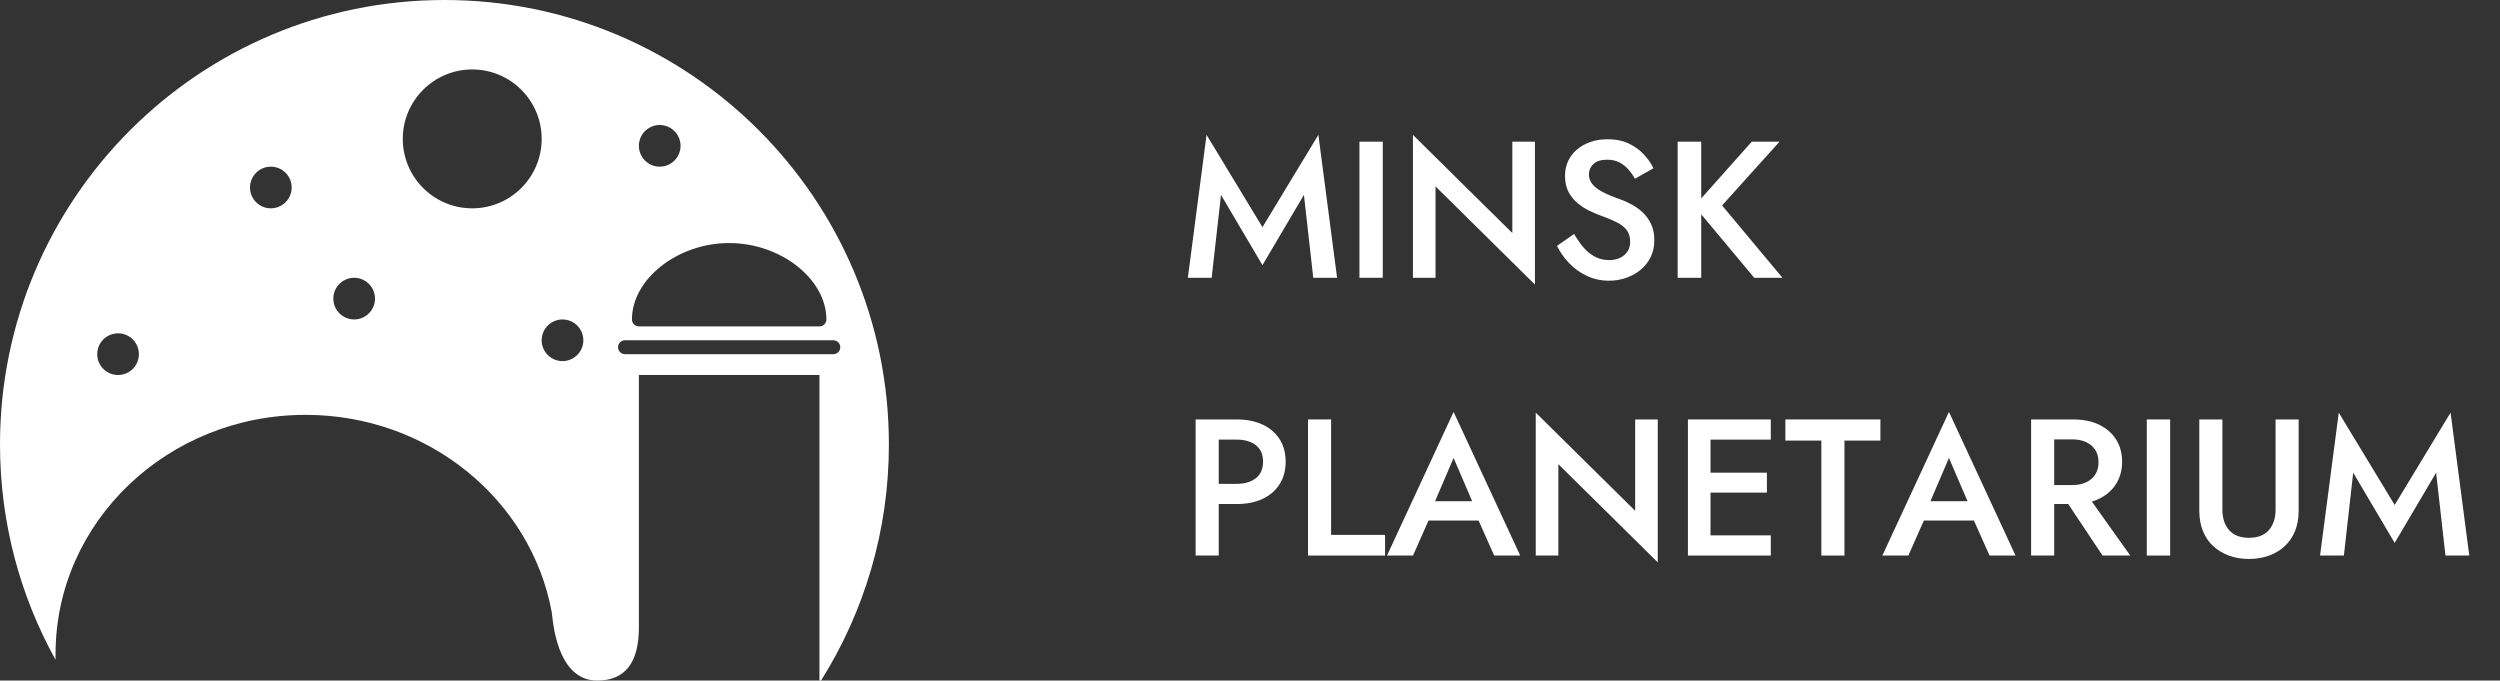 <svg xmlns="http://www.w3.org/2000/svg" width="180" height="49" viewBox="0 0 180 49">
  <rect x="0" y="0" width="180" height="49" fill="#333333" stroke="none"/>
  <g fill="#FFF" fill-rule="evenodd">
    <path d="M32,-1.02815534e-11 C49.673,-1.02815534e-11 64,14.327 64,32 C64,38.247 62.21,44.075 59.115,49.001 L59,49 L59,27 L46,27 L46,45.174 C46,47.725 45,49 43,49 C40,49 39.795,44.454 39.727,44.085 C38.242,36.007 30.87,29.87 22,29.87 C12.059,29.87 4,37.578 4,47.087 L4,47.504 C1.451,42.911 0,37.625 0,32 C0,14.327 14.327,-1.02815534e-11 32,-1.02815534e-11 Z M8.5,24 C7.672,24 7,24.672 7,25.5 C7,26.328 7.672,27 8.5,27 C9.328,27 10,26.328 10,25.5 C10,24.672 9.328,24 8.5,24 Z M40.5,23 C39.672,23 39,23.672 39,24.5 C39,25.328 39.672,26 40.5,26 C41.328,26 42,25.328 42,24.5 C42,23.672 41.328,23 40.5,23 Z M60,24.5 L45,24.5 L44.91,24.508 C44.677,24.55 44.5,24.755 44.5,25 C44.5,25.276 44.724,25.5 45,25.5 L60,25.5 L60.09,25.492 C60.323,25.45 60.5,25.245 60.5,25 C60.5,24.724 60.276,24.5 60,24.5 Z M52.5,17.5 C48.769,17.5 45.5,20.105 45.5,23 C45.5,23.276 45.724,23.5 46,23.5 L59,23.5 C59.276,23.5 59.5,23.276 59.5,23 C59.5,20.105 56.231,17.5 52.5,17.5 Z M25.5,20 C24.672,20 24,20.672 24,21.5 C24,22.328 24.672,23 25.5,23 C26.328,23 27,22.328 27,21.5 C27,20.672 26.328,20 25.5,20 Z M19.5,12 C18.672,12 18,12.672 18,13.5 C18,14.328 18.672,15 19.5,15 C20.328,15 21,14.328 21,13.5 C21,12.672 20.328,12 19.5,12 Z M34,5 C31.239,5 29,7.239 29,10 C29,12.761 31.239,15 34,15 C36.761,15 39,12.761 39,10 C39,7.239 36.761,5 34,5 Z M47.5,9 C46.672,9 46,9.672 46,10.5 C46,11.328 46.672,12 47.5,12 C48.328,12 49,11.328 49,10.5 C49,9.672 48.328,9 47.5,9 Z"/>
    <g fill-rule="nonzero" transform="translate(85.525 9.71)">
      <polygon points="2.387 4.322 5.372 9.38 8.358 4.322 9.03 10.29 10.745 10.29 9.398 0 5.372 6.646 1.347 0 0 10.29 1.715 10.29"/>
      <polygon points="12.355 .49 12.355 10.29 14.035 10.29 14.035 .49"/>
      <polygon points="23.363 .49 23.363 7.07 16.205 0 16.205 10.29 17.832 10.29 17.832 3.71 24.99 10.78 24.99 .49"/>
      <path d="M27.811 7.133L26.579 7.994C26.796 8.44 27.087 8.854 27.452 9.238 27.817 9.622 28.245 9.928 28.735 10.157 29.225 10.386 29.757 10.5 30.331 10.5 30.751 10.5 31.155 10.434 31.544 10.3 31.932 10.168 32.281 9.976 32.589 9.726 32.897 9.477 33.14 9.171 33.318 8.808 33.497 8.445 33.586 8.035 33.586 7.577 33.586 7.146 33.513 6.77 33.365 6.45 33.218 6.131 33.025 5.854 32.785 5.619 32.544 5.385 32.277 5.188 31.983 5.028 31.689 4.868 31.395 4.736 31.101 4.63 30.578 4.449 30.153 4.269 29.825 4.091 29.497 3.914 29.257 3.724 29.104 3.521 28.951 3.318 28.875 3.091 28.875 2.838 28.875 2.561 28.983 2.316 29.199 2.105 29.415 1.894 29.749 1.788 30.201 1.788 30.533 1.788 30.822 1.853 31.068 1.981 31.314 2.109 31.53 2.278 31.715 2.487 31.901 2.696 32.058 2.92 32.186 3.16L33.523 2.405C33.36 2.062 33.13 1.731 32.835 1.412 32.54 1.094 32.178.831 31.748.625 31.319.418 30.813.315 30.23.315 29.646.315 29.122.425 28.658.646 28.194.866 27.827 1.175 27.559 1.571 27.291 1.968 27.157 2.429 27.157 2.954 27.157 3.414 27.244 3.804 27.419 4.127 27.594 4.449 27.817 4.72 28.089 4.94 28.361 5.161 28.647 5.342 28.947 5.483 29.247 5.624 29.517 5.738 29.757 5.824 30.17 5.973 30.533 6.124 30.847 6.277 31.161 6.43 31.406 6.616 31.582 6.835 31.758 7.055 31.846 7.345 31.846 7.707 31.846 8.097 31.706 8.412 31.427 8.654 31.146 8.895 30.78 9.016 30.328 9.016 29.961 9.016 29.627 8.938 29.325 8.781 29.023 8.625 28.748 8.405 28.502 8.122 28.256 7.838 28.026 7.509 27.811 7.133zM35.266.49L35.266 10.29 36.964 10.29 36.964.49 35.266.49zM40.603.49L36.47 5.128 40.779 10.29 42.812 10.29 38.465 5.082 42.602.49 40.603.49zM.56 20.49L.56 30.29 2.223 30.29 2.223 20.49.56 20.49zM1.55 21.942L3.518 21.942C4.089 21.942 4.548 22.076 4.895 22.343 5.241 22.61 5.415 23.008 5.415 23.535 5.415 24.055 5.241 24.451 4.895 24.721 4.548 24.992 4.089 25.128 3.518 25.128L1.55 25.128 1.55 26.58 3.518 26.58C4.234 26.58 4.854 26.457 5.38 26.211 5.904 25.965 6.313 25.612 6.604 25.154 6.896 24.695 7.042 24.156 7.042 23.535 7.042 22.905 6.896 22.363 6.604 21.909 6.313 21.455 5.904 21.105 5.38 20.859 4.854 20.613 4.234 20.49 3.518 20.49L1.55 20.49 1.55 21.942z"/>
      <polygon points="8.652 20.49 8.652 30.29 14.2 30.29 14.2 28.802 10.315 28.802 10.315 20.49"/>
      <path d="M16.573,27.77 L21.753,27.77 L21.438,26.377 L16.887,26.377 L16.573,27.77 Z M19.134,23.262 L20.695,26.898 L20.727,27.308 L22.057,30.29 L23.93,30.29 L19.134,19.948 L14.339,30.29 L16.212,30.29 L17.57,27.221 L17.595,26.857 L19.134,23.262 Z"/>
      <polygon points="32.207 20.49 32.207 27.07 25.049 20 25.049 30.29 26.677 30.29 26.677 23.71 33.834 30.78 33.834 20.49"/>
      <path d="M37.03,30.29 L41.972,30.29 L41.972,28.837 L37.03,28.837 L37.03,30.29 Z M37.03,21.942 L41.972,21.942 L41.972,20.49 L37.03,20.49 L37.03,21.942 Z M37.03,25.758 L41.692,25.758 L41.692,24.323 L37.03,24.323 L37.03,25.758 Z M36.005,20.49 L36.005,30.29 L37.632,30.29 L37.632,20.49 L36.005,20.49 Z"/>
      <polygon points="43.022 22.012 45.612 22.012 45.612 30.29 47.275 30.29 47.275 22.012 49.864 22.012 49.864 20.49 43.022 20.49"/>
      <path d="M52.237 27.77L57.417 27.77 57.102 26.377 52.553 26.377 52.237 27.77zM54.8 23.262L56.361 26.898 56.392 27.308 57.722 30.29 59.594 30.29 54.8 19.948 50.005 30.29 51.877 30.29 53.235 27.221 53.26 26.857 54.8 23.262zM62.745 25.617L65.859 30.29 67.855 30.29 64.529 25.617 62.745 25.617zM60.715 20.49L60.715 30.29 62.377 30.29 62.377 20.49 60.715 20.49zM61.705 21.925L63.672 21.925C64.052 21.925 64.384 21.99 64.668 22.119 64.951 22.249 65.172 22.435 65.331 22.679 65.49 22.923 65.569 23.22 65.569 23.57 65.569 23.918 65.49 24.214 65.331 24.459 65.172 24.704 64.951 24.891 64.668 25.021 64.384 25.15 64.052 25.215 63.672 25.215L61.705 25.215 61.705 26.58 63.742 26.58C64.458 26.58 65.079 26.455 65.604 26.204 66.129 25.953 66.537 25.598 66.829 25.138 67.121 24.678 67.266 24.144 67.266 23.535 67.266 22.917 67.121 22.38 66.829 21.925 66.537 21.47 66.129 21.117 65.604 20.866 65.079 20.615 64.458 20.49 63.742 20.49L61.705 20.49 61.705 21.925z"/>
      <polygon points="69.044 20.49 69.044 30.29 70.725 30.29 70.725 20.49"/>
      <path d="M72.825,20.49 L72.825,27.07 C72.825,27.609 72.911,28.093 73.084,28.521 C73.256,28.949 73.503,29.312 73.824,29.609 C74.145,29.907 74.524,30.135 74.961,30.295 C75.399,30.455 75.879,30.535 76.401,30.535 C76.924,30.535 77.404,30.455 77.842,30.295 C78.279,30.135 78.658,29.907 78.979,29.609 C79.3,29.312 79.547,28.949 79.719,28.521 C79.892,28.093 79.978,27.609 79.978,27.07 L79.978,20.49 L78.316,20.49 L78.316,27 C78.316,27.602 78.154,28.088 77.831,28.458 C77.508,28.828 77.031,29.012 76.401,29.012 C75.772,29.012 75.295,28.828 74.972,28.458 C74.649,28.088 74.487,27.602 74.487,27 L74.487,20.49 L72.825,20.49 Z"/>
      <polygon points="83.906 24.323 86.891 29.38 89.876 24.323 90.549 30.29 92.263 30.29 90.916 20 86.891 26.646 82.866 20 81.519 30.29 83.234 30.29"/>
    </g>
  </g>
</svg>
